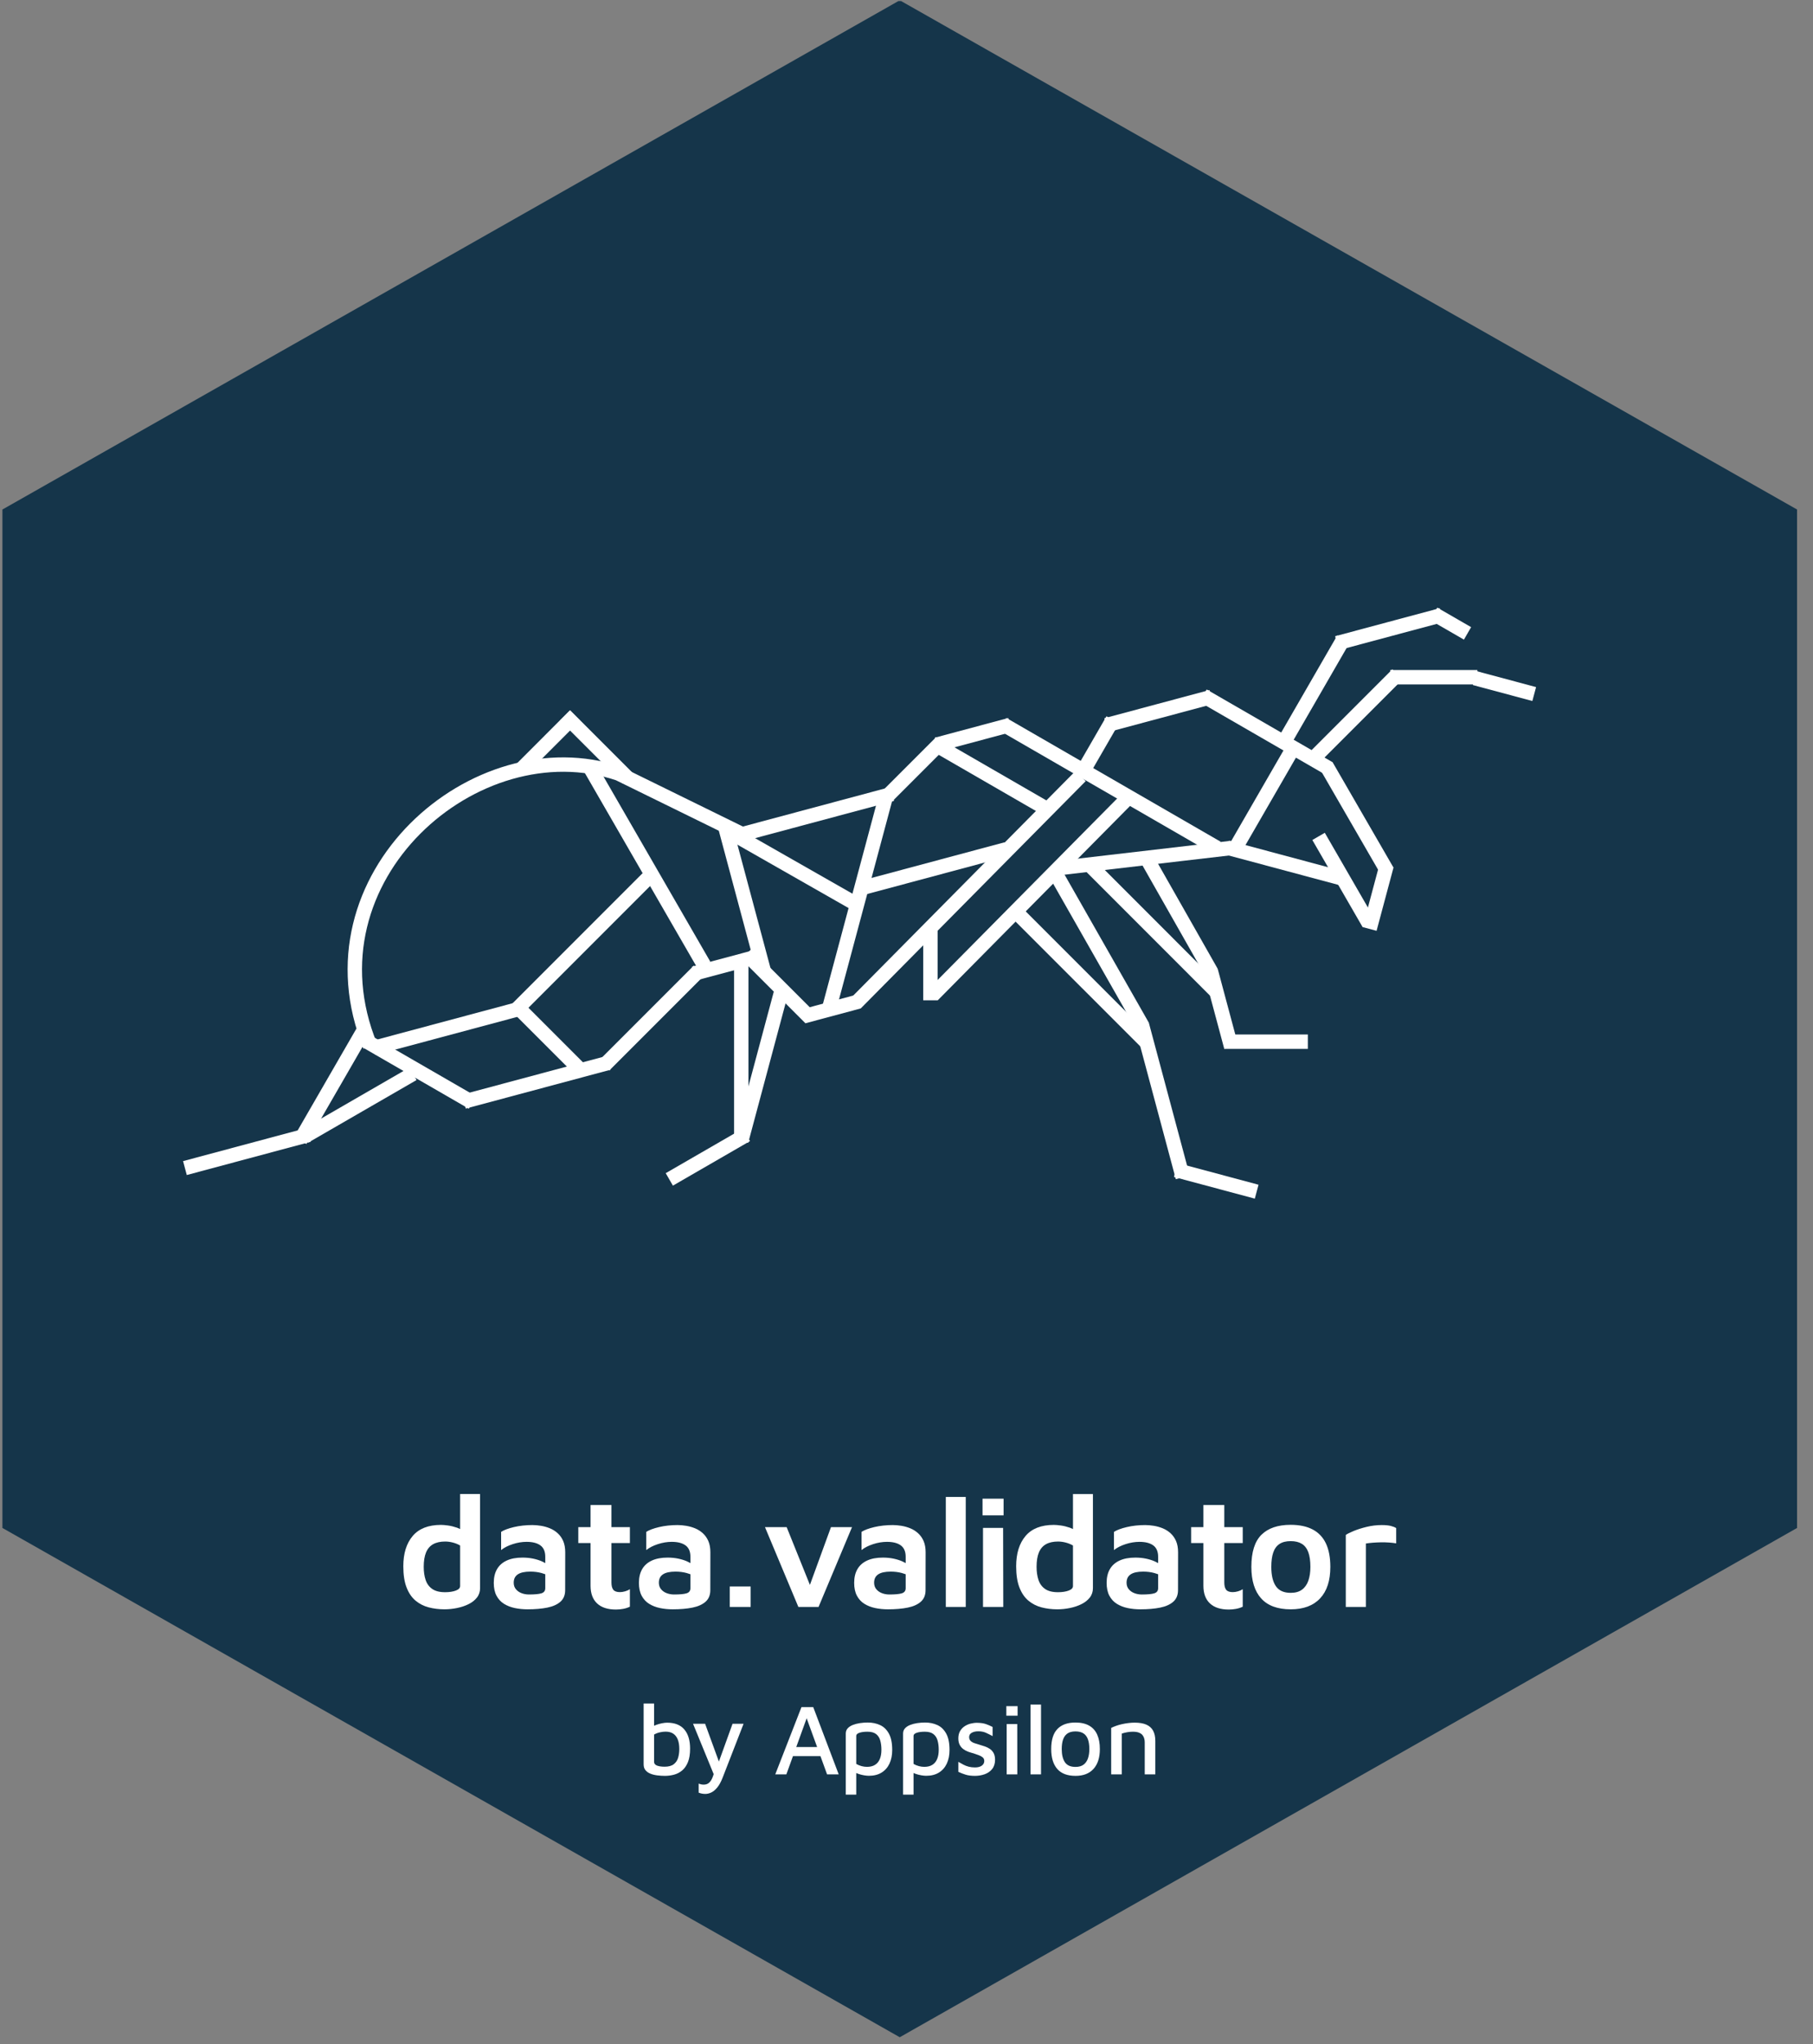 <?xml version="1.0" encoding="UTF-8" standalone="no"?><!DOCTYPE svg PUBLIC "-//W3C//DTD SVG 1.1//EN" "http://www.w3.org/Graphics/SVG/1.1/DTD/svg11.dtd"><svg width="100%" height="100%" viewBox="0 0 126 142" version="1.1" xmlns="http://www.w3.org/2000/svg" xmlns:xlink="http://www.w3.org/1999/xlink" xml:space="preserve" xmlns:serif="http://www.serif.com/" style="fill-rule:evenodd;clip-rule:evenodd;stroke-miterlimit:1.5;"><rect x="0" y="0" width="126" height="142" fill="#808080" stroke="none"/><rect id="data_validator" x="0.168" y="0.074" width="124.724" height="141.732" style="fill:none;"/><clipPath id="_clip1"><rect x="0.168" y="0.074" width="124.724" height="141.732"/></clipPath><g clip-path="url(#_clip1)"><g><g><path id="path78" d="M62.531,0.02l-62.363,35.371l0,70.741l62.363,35.375l62.362,-35.375l-0,-70.741l-62.362,-35.371Z" style="fill:#15354a;fill-rule:nonzero;"/><path d="M51.825,58.064l-8.834,-4.334c-9.893,-3.33 -22.042,7.224 -17.256,18.929" style="fill:none;stroke:#fff;stroke-width:1px;"/><path d="M51.298,58.018l10.704,-2.868" style="fill:none;stroke:#fff;stroke-width:1px;"/><path d="M61.679,55.288l3.739,-3.739" style="fill:none;stroke:#fff;stroke-width:1px;"/><path d="M75.458,53.245l1.873,-3.243" style="fill:none;stroke:#fff;stroke-width:1px;"/><path d="M76.876,50.372l7.309,-1.959" style="fill:none;stroke:#fff;stroke-width:1px;"/><path d="M41.989,74.006l6.581,-6.581" style="fill:none;stroke:#fff;stroke-width:1px;"/><path d="M48.225,67.626l4.362,-1.168" style="fill:none;stroke:#fff;stroke-width:1px;"/><path d="M51.873,66.268l4.448,4.448" style="fill:none;stroke:#fff;stroke-width:1px;"/><path d="M55.838,70.596l3.851,-1.032" style="fill:none;stroke:#fff;stroke-width:1px;"/><path d="M59.46,69.699l15.637,-15.791" style="fill:none;stroke:#fff;stroke-width:1px;"/><path d="M64.814,69.132l13.649,-13.788" style="fill:none;stroke:#fff;stroke-width:1px;"/><path d="M64.662,69.481l-0,-5.12" style="fill:none;stroke:#fff;stroke-width:1px;"/><path d="M57.597,70.148l3.97,-14.816" style="fill:none;stroke:#fff;stroke-width:1px;"/><path d="M53.081,67.434l-2.665,-9.945" style="fill:none;stroke:#fff;stroke-width:1px;"/><path d="M60.005,61.652l9.945,-2.665" style="fill:none;stroke:#fff;stroke-width:1px;"/><path d="M51.088,58.004l8.761,4.993" style="fill:none;stroke:#fff;stroke-width:1px;"/><path d="M65.277,51.876l7.743,4.47" style="fill:none;stroke:#fff;stroke-width:1px;"/><path d="M25.97,72.789l10.17,-2.725" style="fill:none;stroke:#fff;stroke-width:1px;"/><path d="M35.751,70.268l9.446,-9.447" style="fill:none;stroke:#fff;stroke-width:1px;"/><path d="M35.751,69.731l4.814,4.814" style="fill:none;stroke:#fff;stroke-width:1px;"/><path d="M40.902,53.139l8.032,13.912" style="fill:none;stroke:#fff;stroke-width:1px;"/><path d="M39.274,49.694l4.369,4.369" style="fill:none;stroke:#fff;stroke-width:1px;"/><path d="M39.954,49.702l-3.716,3.717" style="fill:none;stroke:#fff;stroke-width:1px;"/><path d="M25.203,71.698l-4.34,7.516" style="fill:none;stroke:#fff;stroke-width:1px;"/><path d="M28.697,74.589l-7.516,4.34" style="fill:none;stroke:#fff;stroke-width:1px;"/><path d="M21.464,78.827l-8.612,2.308" style="fill:none;stroke:#fff;stroke-width:1px;"/><path d="M51.875,78.827l-5.359,3.095" style="fill:none;stroke:#fff;stroke-width:1px;"/><path d="M54.322,68.779l-2.805,10.471" style="fill:none;stroke:#fff;stroke-width:1px;"/><path d="M51.517,66.753l-0,12.461" style="fill:none;stroke:#fff;stroke-width:1px;"/><path d="M73.239,60.454l6.138,10.778" style="fill:none;stroke:#fff;stroke-width:1px;"/><path d="M70.571,63.299l9.152,9.151" style="fill:none;stroke:#fff;stroke-width:1px;"/><path d="M75.708,60.065l8.819,8.82" style="fill:none;stroke:#fff;stroke-width:1px;"/><path d="M79.685,59.605l4.501,7.921" style="fill:none;stroke:#fff;stroke-width:1px;"/><path d="M79.343,71.111l2.858,10.667" style="fill:none;stroke:#fff;stroke-width:1px;"/><path d="M84.142,67.411l1.422,5.305" style="fill:none;stroke:#fff;stroke-width:1px;"/><path d="M81.717,81.269l5.619,1.506" style="fill:none;stroke:#fff;stroke-width:1px;"/><path d="M85.076,72.355l5.817,-0" style="fill:none;stroke:#fff;stroke-width:1px;"/><path d="M32.241,76.518l10.048,-2.692" style="fill:none;stroke:#fff;stroke-width:1px;"/><path d="M25.43,72.306l7.4,4.272" style="fill:none;stroke:#fff;stroke-width:1px;"/><path d="M92.181,53.196l4.234,7.323" style="fill:none;stroke:#fff;stroke-width:1px;"/><path d="M85.285,58.876l7.931,2.125" style="fill:none;stroke:#fff;stroke-width:1px;"/><path d="M85.866,58.899l4.105,-7.11" style="fill:none;stroke:#fff;stroke-width:1px;"/><path d="M73.476,60.312l12.116,-1.413" style="fill:none;stroke:#fff;stroke-width:1px;"/><path d="M91.638,58.097l3.503,6.066" style="fill:none;stroke:#fff;stroke-width:1px;"/><path d="M89.282,51.467l4.094,-7.092" style="fill:none;stroke:#fff;stroke-width:1px;"/><path d="M91.329,52.634l5.79,-5.79" style="fill:none;stroke:#fff;stroke-width:1px;"/><path d="M92.917,44.675l7.268,-1.947" style="fill:none;stroke:#fff;stroke-width:1px;"/><path d="M96.616,47.041l6.059,0" style="fill:none;stroke:#fff;stroke-width:1px;"/><path d="M102.488,47.1l4.137,1.109" style="fill:none;stroke:#fff;stroke-width:1px;"/><path d="M99.64,42.639l2.35,1.356" style="fill:none;stroke:#fff;stroke-width:1px;"/><path d="M96.362,60.134l-1.176,4.391" style="fill:none;stroke:#fff;stroke-width:1px;"/><path d="M65.093,51.724l5.107,-1.368" style="fill:none;stroke:#fff;stroke-width:1px;"/><path d="M69.693,50.303l14.89,8.596" style="fill:none;stroke:#fff;stroke-width:1px;"/><path d="M83.612,48.324l8.754,5.055" style="fill:none;stroke:#fff;stroke-width:1px;"/></g><path d="M31.978,106.209l0,-2.434l1.386,-0l0,6.539c0,0.25 -0.072,0.467 -0.217,0.652c-0.145,0.185 -0.338,0.338 -0.578,0.457c-0.24,0.119 -0.507,0.209 -0.8,0.269c-0.293,0.061 -0.588,0.091 -0.885,0.091c-0.385,-0 -0.749,-0.045 -1.092,-0.135c-0.343,-0.09 -0.646,-0.245 -0.91,-0.465c-0.264,-0.22 -0.473,-0.524 -0.625,-0.913c-0.152,-0.388 -0.228,-0.881 -0.228,-1.479c0,-0.887 0.217,-1.588 0.652,-2.101c0.434,-0.513 1.09,-0.77 1.966,-0.77c0.128,-0 0.292,0.014 0.49,0.041c0.198,0.028 0.401,0.077 0.61,0.149c0.081,0.028 0.158,0.061 0.231,0.099Zm-1.045,4.386c0.297,-0 0.545,-0.038 0.745,-0.113c0.2,-0.075 0.3,-0.18 0.3,-0.316l0,-2.816c-0.161,-0.092 -0.333,-0.16 -0.514,-0.206c-0.182,-0.046 -0.357,-0.069 -0.525,-0.069c-0.334,-0 -0.612,0.061 -0.834,0.184c-0.222,0.123 -0.387,0.314 -0.495,0.572c-0.108,0.259 -0.162,0.591 -0.162,0.998c0,0.345 0.044,0.649 0.132,0.913c0.088,0.264 0.24,0.473 0.457,0.625c0.216,0.152 0.515,0.228 0.896,0.228Zm6.963,-2.022l0,-0.437c0,-0.363 -0.113,-0.627 -0.338,-0.792c-0.226,-0.165 -0.546,-0.247 -0.96,-0.247c-0.315,-0 -0.637,0.053 -0.965,0.159c-0.328,0.107 -0.597,0.244 -0.806,0.413l0,-1.265c0.198,-0.128 0.495,-0.239 0.891,-0.333c0.396,-0.093 0.823,-0.14 1.282,-0.14c0.19,-0 0.391,0.017 0.602,0.052c0.211,0.035 0.415,0.093 0.613,0.173c0.198,0.081 0.378,0.194 0.539,0.339c0.161,0.145 0.29,0.325 0.385,0.541c0.095,0.217 0.143,0.479 0.143,0.787l-0.005,2.634c-0,0.338 -0.11,0.604 -0.328,0.798c-0.218,0.194 -0.522,0.331 -0.913,0.41c-0.39,0.079 -0.848,0.118 -1.372,0.118c-0.312,-0 -0.608,-0.029 -0.888,-0.088c-0.281,-0.059 -0.531,-0.157 -0.751,-0.294c-0.22,-0.138 -0.393,-0.326 -0.52,-0.564c-0.126,-0.238 -0.189,-0.535 -0.189,-0.891c-0,-0.378 0.076,-0.697 0.228,-0.957c0.152,-0.26 0.377,-0.458 0.674,-0.594c0.297,-0.136 0.661,-0.204 1.094,-0.204c0.264,0 0.511,0.024 0.74,0.072c0.229,0.048 0.435,0.113 0.619,0.195c0.081,0.037 0.156,0.075 0.225,0.115Zm0,0.775c-0.083,-0.032 -0.173,-0.061 -0.269,-0.087c-0.239,-0.064 -0.495,-0.096 -0.77,-0.096c-0.389,-0 -0.679,0.063 -0.869,0.19c-0.191,0.126 -0.286,0.32 -0.286,0.58c-0,0.18 0.051,0.331 0.154,0.454c0.102,0.123 0.234,0.214 0.396,0.275c0.161,0.06 0.33,0.09 0.506,0.09c0.403,0 0.693,-0.027 0.871,-0.082c0.178,-0.055 0.267,-0.174 0.267,-0.358l0,-0.966Zm4.912,2.451c-0.572,0 -1.01,-0.142 -1.312,-0.426c-0.303,-0.284 -0.454,-0.694 -0.454,-1.229l0,-2.965l-0.852,0l-0,-1.105l0.852,-0l0,-1.535l1.452,0l0,1.535l1.282,-0l-0,1.105l-1.282,0l0,2.745c0,0.224 0.043,0.39 0.129,0.5c0.086,0.11 0.24,0.165 0.46,0.165c0.117,0 0.24,-0.019 0.368,-0.057c0.128,-0.039 0.237,-0.087 0.325,-0.146l-0,1.215c-0.143,0.07 -0.301,0.121 -0.473,0.152c-0.173,0.031 -0.338,0.046 -0.495,0.046Zm5.175,-3.226l0,-0.437c0,-0.363 -0.113,-0.627 -0.338,-0.792c-0.226,-0.165 -0.546,-0.247 -0.96,-0.247c-0.315,-0 -0.637,0.053 -0.965,0.159c-0.328,0.107 -0.597,0.244 -0.806,0.413l0,-1.265c0.198,-0.128 0.495,-0.239 0.891,-0.333c0.396,-0.093 0.823,-0.14 1.282,-0.14c0.19,-0 0.391,0.017 0.602,0.052c0.211,0.035 0.415,0.093 0.613,0.173c0.198,0.081 0.378,0.194 0.539,0.339c0.161,0.145 0.29,0.325 0.385,0.541c0.095,0.217 0.143,0.479 0.143,0.787l-0.005,2.634c-0,0.338 -0.11,0.604 -0.328,0.798c-0.218,0.194 -0.522,0.331 -0.913,0.41c-0.39,0.079 -0.848,0.118 -1.372,0.118c-0.312,-0 -0.608,-0.029 -0.888,-0.088c-0.281,-0.059 -0.531,-0.157 -0.751,-0.294c-0.22,-0.138 -0.393,-0.326 -0.52,-0.564c-0.126,-0.238 -0.189,-0.535 -0.189,-0.891c-0,-0.378 0.076,-0.697 0.228,-0.957c0.152,-0.26 0.377,-0.458 0.674,-0.594c0.297,-0.136 0.661,-0.204 1.094,-0.204c0.264,0 0.511,0.024 0.74,0.072c0.229,0.048 0.435,0.113 0.619,0.195c0.081,0.037 0.156,0.075 0.225,0.115Zm0,0.775c-0.083,-0.032 -0.173,-0.061 -0.269,-0.087c-0.239,-0.064 -0.495,-0.096 -0.77,-0.096c-0.389,-0 -0.679,0.063 -0.869,0.19c-0.191,0.126 -0.286,0.32 -0.286,0.58c-0,0.18 0.051,0.331 0.154,0.454c0.102,0.123 0.234,0.214 0.396,0.275c0.161,0.06 0.33,0.09 0.506,0.09c0.403,0 0.693,-0.027 0.871,-0.082c0.178,-0.055 0.267,-0.174 0.267,-0.358l0,-0.966Zm2.734,2.27l-0,-1.419l1.452,-0l-0,1.419l-1.452,-0Zm5.57,-1.532l1.464,-4.012l1.463,-0l-2.326,5.544l-1.403,-0l-2.321,-5.544l1.507,-0l1.616,4.012Zm6.656,-1.513l0,-0.437c0,-0.363 -0.113,-0.627 -0.338,-0.792c-0.226,-0.165 -0.546,-0.247 -0.96,-0.247c-0.315,-0 -0.637,0.053 -0.965,0.159c-0.328,0.107 -0.597,0.244 -0.806,0.413l0,-1.265c0.198,-0.128 0.495,-0.239 0.891,-0.333c0.396,-0.093 0.823,-0.14 1.282,-0.14c0.19,-0 0.391,0.017 0.602,0.052c0.211,0.035 0.415,0.093 0.613,0.173c0.198,0.081 0.378,0.194 0.539,0.339c0.161,0.145 0.29,0.325 0.385,0.541c0.095,0.217 0.143,0.479 0.143,0.787l-0.005,2.634c-0,0.338 -0.11,0.604 -0.328,0.798c-0.218,0.194 -0.522,0.331 -0.913,0.41c-0.39,0.079 -0.848,0.118 -1.372,0.118c-0.312,-0 -0.608,-0.029 -0.888,-0.088c-0.281,-0.059 -0.531,-0.157 -0.751,-0.294c-0.22,-0.138 -0.393,-0.326 -0.52,-0.564c-0.126,-0.238 -0.189,-0.535 -0.189,-0.891c-0,-0.378 0.076,-0.697 0.228,-0.957c0.152,-0.26 0.377,-0.458 0.674,-0.594c0.297,-0.136 0.661,-0.204 1.094,-0.204c0.264,0 0.511,0.024 0.74,0.072c0.229,0.048 0.435,0.113 0.619,0.195c0.081,0.037 0.156,0.075 0.225,0.115Zm0,0.775c-0.083,-0.032 -0.173,-0.061 -0.269,-0.087c-0.239,-0.064 -0.495,-0.096 -0.77,-0.096c-0.389,-0 -0.679,0.063 -0.869,0.19c-0.191,0.126 -0.286,0.32 -0.286,0.58c-0,0.18 0.051,0.331 0.154,0.454c0.102,0.123 0.234,0.214 0.396,0.275c0.161,0.06 0.33,0.09 0.506,0.09c0.403,0 0.693,-0.027 0.871,-0.082c0.178,-0.055 0.267,-0.174 0.267,-0.358l0,-0.966Zm4.175,2.27l-1.386,-0l-0,-7.64l1.386,0l-0,7.64Zm1.199,-0l-0,-5.489l1.397,-0l0.011,5.489l-1.408,-0Zm-0.033,-6.364l-0,-1.155l1.463,0l-0,1.155l-1.463,0Zm6.286,0.955l0,-2.434l1.386,-0l0,6.539c0,0.25 -0.072,0.467 -0.217,0.652c-0.145,0.185 -0.338,0.338 -0.578,0.457c-0.24,0.119 -0.507,0.209 -0.8,0.269c-0.293,0.061 -0.588,0.091 -0.885,0.091c-0.385,-0 -0.749,-0.045 -1.092,-0.135c-0.343,-0.09 -0.646,-0.245 -0.91,-0.465c-0.264,-0.22 -0.473,-0.524 -0.625,-0.913c-0.152,-0.388 -0.228,-0.881 -0.228,-1.479c0,-0.887 0.217,-1.588 0.652,-2.101c0.434,-0.513 1.09,-0.77 1.966,-0.77c0.128,-0 0.292,0.014 0.49,0.041c0.198,0.028 0.401,0.077 0.61,0.149c0.081,0.028 0.158,0.061 0.231,0.099Zm-1.045,4.386c0.297,-0 0.545,-0.038 0.745,-0.113c0.2,-0.075 0.3,-0.18 0.3,-0.316l0,-2.816c-0.161,-0.092 -0.333,-0.16 -0.514,-0.206c-0.182,-0.046 -0.357,-0.069 -0.525,-0.069c-0.334,-0 -0.612,0.061 -0.834,0.184c-0.222,0.123 -0.387,0.314 -0.495,0.572c-0.108,0.259 -0.162,0.591 -0.162,0.998c0,0.345 0.044,0.649 0.132,0.913c0.088,0.264 0.24,0.473 0.457,0.625c0.216,0.152 0.515,0.228 0.896,0.228Zm6.963,-2.022l0,-0.437c0,-0.363 -0.113,-0.627 -0.338,-0.792c-0.226,-0.165 -0.546,-0.247 -0.96,-0.247c-0.315,-0 -0.637,0.053 -0.965,0.159c-0.328,0.107 -0.597,0.244 -0.806,0.413l0,-1.265c0.198,-0.128 0.495,-0.239 0.891,-0.333c0.396,-0.093 0.823,-0.14 1.282,-0.14c0.19,-0 0.391,0.017 0.602,0.052c0.211,0.035 0.415,0.093 0.613,0.173c0.198,0.081 0.378,0.194 0.539,0.339c0.161,0.145 0.29,0.325 0.385,0.541c0.095,0.217 0.143,0.479 0.143,0.787l-0.005,2.634c-0,0.338 -0.11,0.604 -0.328,0.798c-0.218,0.194 -0.522,0.331 -0.913,0.41c-0.39,0.079 -0.848,0.118 -1.372,0.118c-0.312,-0 -0.608,-0.029 -0.888,-0.088c-0.281,-0.059 -0.531,-0.157 -0.751,-0.294c-0.22,-0.138 -0.393,-0.326 -0.52,-0.564c-0.126,-0.238 -0.189,-0.535 -0.189,-0.891c-0,-0.378 0.076,-0.697 0.228,-0.957c0.152,-0.26 0.377,-0.458 0.674,-0.594c0.297,-0.136 0.661,-0.204 1.094,-0.204c0.264,0 0.511,0.024 0.74,0.072c0.229,0.048 0.435,0.113 0.619,0.195c0.081,0.037 0.156,0.075 0.225,0.115Zm0,0.775c-0.083,-0.032 -0.173,-0.061 -0.269,-0.087c-0.239,-0.064 -0.495,-0.096 -0.77,-0.096c-0.389,-0 -0.679,0.063 -0.869,0.19c-0.191,0.126 -0.286,0.32 -0.286,0.58c-0,0.18 0.051,0.331 0.154,0.454c0.102,0.123 0.234,0.214 0.396,0.275c0.161,0.06 0.33,0.09 0.506,0.09c0.403,0 0.693,-0.027 0.871,-0.082c0.178,-0.055 0.267,-0.174 0.267,-0.358l0,-0.966Zm4.912,2.451c-0.572,0 -1.01,-0.142 -1.312,-0.426c-0.303,-0.284 -0.454,-0.694 -0.454,-1.229l0,-2.965l-0.852,0l-0,-1.105l0.852,-0l0,-1.535l1.452,0l0,1.535l1.282,-0l-0,1.105l-1.282,0l0,2.745c0,0.224 0.043,0.39 0.129,0.5c0.086,0.11 0.24,0.165 0.46,0.165c0.117,0 0.24,-0.019 0.368,-0.057c0.128,-0.039 0.237,-0.087 0.325,-0.146l-0,1.215c-0.143,0.07 -0.301,0.121 -0.473,0.152c-0.173,0.031 -0.338,0.046 -0.495,0.046Zm4.306,-0.016c-0.917,-0 -1.602,-0.252 -2.057,-0.756c-0.455,-0.504 -0.682,-1.235 -0.682,-2.192c0,-1.023 0.233,-1.766 0.699,-2.228c0.465,-0.462 1.142,-0.693 2.029,-0.693c0.616,0 1.128,0.109 1.537,0.325c0.409,0.216 0.715,0.541 0.919,0.973c0.203,0.433 0.305,0.974 0.305,1.623c0,0.953 -0.237,1.683 -0.712,2.189c-0.475,0.506 -1.154,0.759 -2.038,0.759Zm-0.005,-1.144c0.322,-0 0.583,-0.073 0.783,-0.22c0.2,-0.147 0.348,-0.355 0.443,-0.624c0.095,-0.27 0.143,-0.59 0.143,-0.96c0,-0.418 -0.049,-0.758 -0.146,-1.02c-0.097,-0.262 -0.246,-0.456 -0.448,-0.581c-0.202,-0.124 -0.46,-0.187 -0.775,-0.187c-0.323,0 -0.583,0.066 -0.781,0.198c-0.198,0.132 -0.342,0.33 -0.432,0.592c-0.09,0.262 -0.135,0.595 -0.135,0.998c0,0.583 0.105,1.029 0.316,1.339c0.211,0.31 0.555,0.465 1.032,0.465Zm3.828,0.979l-0,-5c0.099,-0.073 0.278,-0.164 0.539,-0.272c0.26,-0.108 0.563,-0.204 0.91,-0.289c0.346,-0.084 0.696,-0.126 1.048,-0.126c0.264,-0 0.474,0.02 0.632,0.06c0.158,0.041 0.282,0.09 0.374,0.149l0,1.061c-0.147,-0.025 -0.313,-0.044 -0.5,-0.057c-0.187,-0.013 -0.378,-0.018 -0.572,-0.014c-0.195,0.004 -0.382,0.013 -0.561,0.027c-0.18,0.015 -0.338,0.033 -0.473,0.055l-0,4.406l-1.397,-0Z" style="fill:#fff;"/><path d="M45.458,119.873c0.045,-0.023 0.094,-0.043 0.147,-0.063c0.132,-0.048 0.267,-0.085 0.405,-0.112c0.138,-0.027 0.255,-0.04 0.352,-0.04c0.533,0 0.933,0.158 1.199,0.473c0.266,0.315 0.399,0.757 0.399,1.326c0,0.382 -0.05,0.696 -0.151,0.943c-0.101,0.247 -0.235,0.439 -0.401,0.577c-0.167,0.138 -0.353,0.235 -0.559,0.291c-0.206,0.056 -0.417,0.084 -0.634,0.084c-0.189,0 -0.372,-0.012 -0.549,-0.035c-0.178,-0.023 -0.337,-0.064 -0.477,-0.123c-0.14,-0.059 -0.252,-0.14 -0.334,-0.242c-0.082,-0.102 -0.124,-0.234 -0.124,-0.397l0,-4.228l0.727,0l-0,1.546Zm0.723,2.843c0.277,-0 0.489,-0.056 0.638,-0.169c0.148,-0.112 0.25,-0.261 0.307,-0.446c0.056,-0.186 0.084,-0.391 0.084,-0.617c0,-0.26 -0.035,-0.48 -0.106,-0.658c-0.071,-0.178 -0.177,-0.314 -0.317,-0.407c-0.14,-0.093 -0.318,-0.139 -0.534,-0.139c-0.122,-0 -0.255,0.016 -0.398,0.049c-0.144,0.032 -0.276,0.084 -0.397,0.154l-0,1.888c-0,0.095 0.037,0.167 0.111,0.217c0.074,0.05 0.167,0.083 0.279,0.101c0.111,0.018 0.222,0.027 0.333,0.027Zm3.418,0.515l-1.434,-3.498l0.838,0l0.959,2.625l0.949,-2.625l0.766,0l-1.451,3.733c-0.116,0.298 -0.242,0.529 -0.378,0.694c-0.136,0.165 -0.275,0.281 -0.417,0.347c-0.141,0.066 -0.28,0.099 -0.416,0.099c-0.089,0 -0.174,-0.008 -0.254,-0.026c-0.08,-0.017 -0.148,-0.038 -0.205,-0.062l0,-0.628c0.052,0.02 0.107,0.036 0.164,0.05c0.057,0.013 0.119,0.02 0.185,0.02c0.141,-0 0.258,-0.037 0.351,-0.111c0.093,-0.074 0.171,-0.181 0.235,-0.322c0.039,-0.087 0.075,-0.186 0.108,-0.296Zm5.51,-1.249l-0.458,1.265l-0.771,0l1.82,-4.669l0.819,0l1.769,4.669l-0.808,0l-0.46,-1.265l-1.911,0Zm1.68,-0.632l-0.728,-1.998l-0.723,1.998l1.451,0Zm2.718,1.803l-0,1.504l-0.727,-0l0,-4.244c0,-0.147 0.046,-0.269 0.136,-0.366c0.09,-0.097 0.21,-0.175 0.359,-0.233c0.148,-0.058 0.313,-0.101 0.493,-0.127c0.18,-0.027 0.361,-0.04 0.542,-0.04c0.312,-0 0.596,0.059 0.853,0.176c0.256,0.117 0.461,0.315 0.614,0.594c0.154,0.278 0.23,0.657 0.23,1.137c0,0.363 -0.063,0.678 -0.19,0.948c-0.127,0.269 -0.311,0.477 -0.552,0.624c-0.241,0.148 -0.535,0.221 -0.882,0.221c-0.088,0 -0.198,-0.011 -0.329,-0.032c-0.131,-0.022 -0.263,-0.055 -0.394,-0.1c-0.054,-0.019 -0.105,-0.039 -0.153,-0.062Zm0.744,-0.427c0.226,-0 0.413,-0.046 0.56,-0.138c0.148,-0.091 0.259,-0.225 0.334,-0.402c0.075,-0.178 0.112,-0.393 0.112,-0.646c-0,-0.235 -0.026,-0.448 -0.079,-0.638c-0.052,-0.19 -0.148,-0.34 -0.288,-0.451c-0.14,-0.11 -0.34,-0.166 -0.602,-0.166c-0.234,0 -0.423,0.026 -0.566,0.076c-0.143,0.05 -0.215,0.121 -0.215,0.211l-0,1.951c0.121,0.068 0.245,0.119 0.373,0.153c0.128,0.033 0.252,0.05 0.371,0.05Zm3.239,0.427l-0,1.504l-0.727,-0l0,-4.244c0,-0.147 0.046,-0.269 0.136,-0.366c0.09,-0.097 0.21,-0.175 0.359,-0.233c0.148,-0.058 0.313,-0.101 0.493,-0.127c0.18,-0.027 0.361,-0.04 0.542,-0.04c0.312,-0 0.596,0.059 0.853,0.176c0.256,0.117 0.461,0.315 0.614,0.594c0.154,0.278 0.23,0.657 0.23,1.137c0,0.363 -0.063,0.678 -0.19,0.948c-0.127,0.269 -0.311,0.477 -0.552,0.624c-0.241,0.148 -0.535,0.221 -0.882,0.221c-0.088,0 -0.198,-0.011 -0.329,-0.032c-0.131,-0.022 -0.263,-0.055 -0.394,-0.1c-0.054,-0.019 -0.105,-0.039 -0.153,-0.062Zm0.744,-0.427c0.226,-0 0.413,-0.046 0.56,-0.138c0.148,-0.091 0.259,-0.225 0.334,-0.402c0.075,-0.178 0.112,-0.393 0.112,-0.646c-0,-0.235 -0.026,-0.448 -0.079,-0.638c-0.052,-0.19 -0.148,-0.34 -0.288,-0.451c-0.14,-0.11 -0.34,-0.166 -0.602,-0.166c-0.234,0 -0.423,0.026 -0.566,0.076c-0.143,0.05 -0.215,0.121 -0.215,0.211l-0,1.951c0.121,0.068 0.245,0.119 0.373,0.153c0.128,0.033 0.252,0.05 0.371,0.05Zm3.527,0.626c-0.252,0 -0.466,-0.026 -0.64,-0.079c-0.175,-0.053 -0.347,-0.12 -0.518,-0.2l-0,-0.696c0.124,0.074 0.243,0.141 0.36,0.201c0.116,0.06 0.239,0.106 0.368,0.139c0.129,0.033 0.272,0.049 0.428,0.049c0.204,0 0.363,-0.042 0.476,-0.125c0.114,-0.084 0.17,-0.19 0.17,-0.319c0,-0.108 -0.035,-0.192 -0.107,-0.253c-0.072,-0.061 -0.164,-0.112 -0.276,-0.153c-0.112,-0.041 -0.229,-0.083 -0.352,-0.124c-0.125,-0.032 -0.251,-0.071 -0.378,-0.116c-0.126,-0.046 -0.241,-0.108 -0.345,-0.185c-0.104,-0.077 -0.187,-0.175 -0.25,-0.295c-0.063,-0.119 -0.095,-0.268 -0.095,-0.447c0,-0.199 0.04,-0.366 0.119,-0.504c0.08,-0.137 0.183,-0.249 0.312,-0.335c0.129,-0.087 0.27,-0.149 0.426,-0.188c0.155,-0.039 0.308,-0.058 0.458,-0.056c0.245,0.004 0.446,0.034 0.604,0.089c0.158,0.055 0.312,0.122 0.462,0.199l0.002,0.636c-0.169,-0.091 -0.327,-0.169 -0.475,-0.235c-0.148,-0.066 -0.319,-0.099 -0.515,-0.099c-0.186,-0 -0.339,0.034 -0.46,0.102c-0.121,0.068 -0.181,0.167 -0.181,0.298c-0,0.112 0.034,0.201 0.101,0.267c0.067,0.066 0.155,0.118 0.265,0.156c0.11,0.038 0.229,0.075 0.357,0.111c0.117,0.035 0.238,0.073 0.363,0.115c0.125,0.041 0.242,0.098 0.35,0.171c0.108,0.073 0.196,0.171 0.264,0.292c0.067,0.122 0.101,0.28 0.101,0.475c-0.003,0.262 -0.072,0.476 -0.207,0.64c-0.135,0.165 -0.309,0.284 -0.521,0.358c-0.213,0.074 -0.435,0.111 -0.666,0.111Zm2.201,-0.105l0,-3.493l0.735,0l0.004,3.493l-0.739,0Zm-0.024,-4.076l0,-0.662l0.783,-0l-0,0.662l-0.783,-0Zm2.411,4.076l-0.731,0l0,-4.846l0.731,-0l0,4.846Zm2.398,0.105c-0.569,0 -0.992,-0.161 -1.272,-0.483c-0.279,-0.323 -0.418,-0.782 -0.418,-1.379c-0,-0.633 0.144,-1.099 0.433,-1.396c0.289,-0.298 0.705,-0.447 1.247,-0.447c0.386,-0 0.705,0.072 0.956,0.215c0.252,0.143 0.439,0.352 0.561,0.626c0.123,0.275 0.184,0.609 0.184,1.002c-0,0.594 -0.146,1.052 -0.439,1.376c-0.292,0.324 -0.71,0.486 -1.252,0.486Zm-0.005,-0.622c0.237,0 0.425,-0.052 0.565,-0.158c0.14,-0.105 0.241,-0.251 0.305,-0.437c0.063,-0.186 0.095,-0.401 0.095,-0.645c0,-0.27 -0.033,-0.495 -0.098,-0.676c-0.065,-0.182 -0.168,-0.319 -0.309,-0.411c-0.142,-0.092 -0.328,-0.139 -0.558,-0.139c-0.235,0 -0.423,0.05 -0.562,0.149c-0.139,0.099 -0.239,0.239 -0.3,0.42c-0.062,0.181 -0.092,0.4 -0.092,0.657c-0,0.387 0.073,0.69 0.218,0.91c0.146,0.22 0.391,0.33 0.736,0.33Zm2.483,-2.709c0.103,-0.051 0.218,-0.1 0.348,-0.146c0.129,-0.046 0.267,-0.085 0.411,-0.117c0.145,-0.032 0.292,-0.057 0.44,-0.075c0.149,-0.019 0.293,-0.028 0.432,-0.028c0.331,0 0.601,0.046 0.812,0.138c0.21,0.092 0.367,0.232 0.47,0.42c0.103,0.188 0.154,0.425 0.154,0.713l0,2.321l-0.735,0l0,-2.229c0,-0.087 -0.011,-0.173 -0.034,-0.258c-0.022,-0.086 -0.062,-0.165 -0.119,-0.237c-0.057,-0.073 -0.141,-0.13 -0.25,-0.174c-0.11,-0.043 -0.253,-0.064 -0.428,-0.064c-0.128,-0 -0.258,0.012 -0.392,0.036c-0.134,0.024 -0.258,0.056 -0.374,0.095l0,2.831l-0.735,0l0,-3.226Z" style="fill:#fff;"/></g></g></svg>